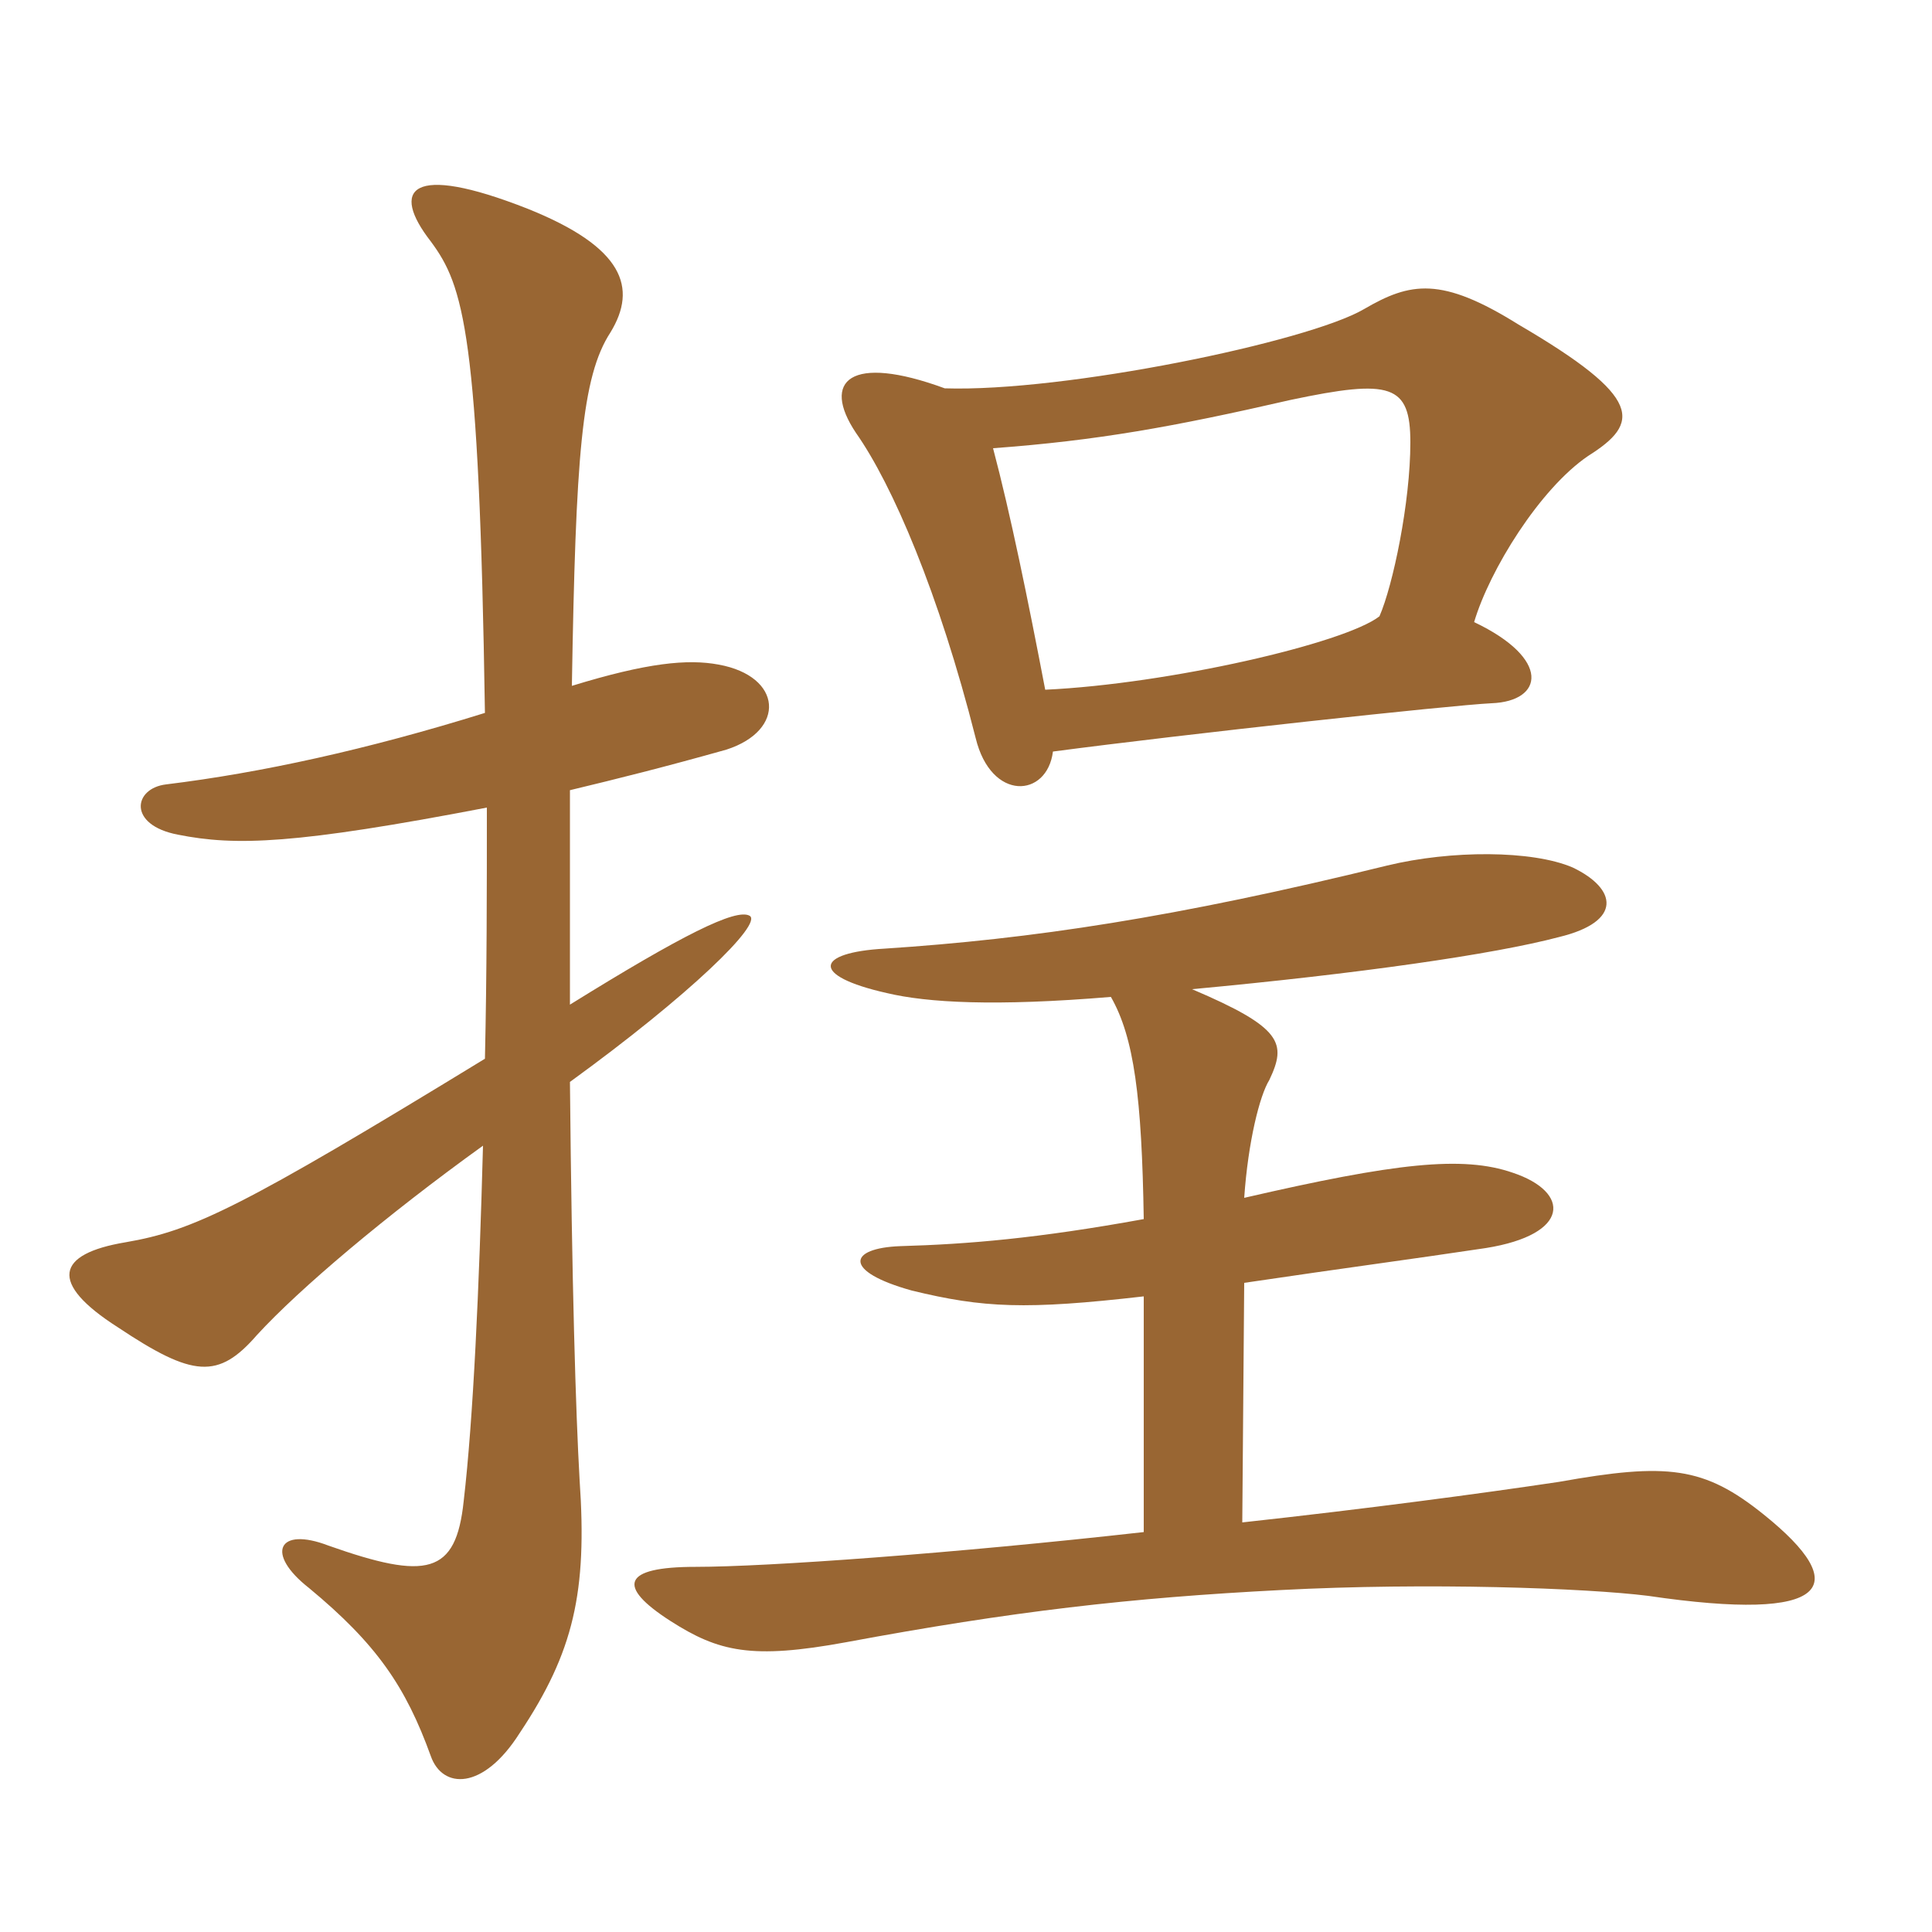 <svg xmlns="http://www.w3.org/2000/svg" xmlns:xlink="http://www.w3.org/1999/xlink" width="150" height="150"><path fill="#996633" padding="10" d="M86.25 77.40C88.05 80.55 88.65 85.20 88.80 94.65C80.55 96.15 75.15 96.60 69.90 96.75C65.85 96.90 65.40 98.70 70.80 100.20C76.35 101.55 79.65 101.70 88.80 100.65L88.80 118.95C74.10 120.60 59.55 121.65 54 121.65C48.30 121.65 47.85 123.15 52.05 125.85C55.80 128.25 58.35 128.85 65.70 127.50C78.60 125.10 87.75 124.05 99.45 123.45C110.85 122.85 123.15 123.30 127.95 123.90C142.20 126 143.85 123.15 136.95 117.60C132.30 113.85 129.45 113.55 121.05 115.05C115.05 115.95 106.05 117.15 96.45 118.20L96.60 99.60C104.70 98.40 109.35 97.80 115.35 96.90C121.95 95.85 121.95 92.55 117.45 91.05C113.55 89.70 108.30 90.30 96.60 93C96.90 88.65 97.80 85.05 98.55 83.85C99.90 81 99.60 79.80 92.55 76.80C105.45 75.60 115.95 74.10 121.05 72.75C126 71.55 125.55 69 122.10 67.35C118.95 66 112.65 66 107.70 67.20C91.20 71.25 80.10 72.90 68.70 73.65C63.30 73.95 62.85 75.75 68.85 77.10C72 77.85 77.25 78.15 86.25 77.40ZM81.15 53.55C79.80 46.50 78.45 39.90 77.10 34.80C85.20 34.20 91.05 33.15 100.20 31.05C108 29.40 109.50 29.85 109.50 34.35C109.50 39 108.15 45.45 107.10 47.85C104.40 49.95 90.75 53.10 81.15 53.55ZM73.35 30.15C66 27.45 63.75 29.55 66.45 33.60C69.30 37.65 72.90 46.05 75.75 57.30C76.95 62.25 81.30 61.95 81.75 58.35C91.95 57 112.65 54.75 115.80 54.60C119.85 54.45 120.45 51.15 114.45 48.30C115.65 44.25 119.55 37.95 123.30 35.40C127.35 32.85 127.65 30.90 117.90 25.20C111.90 21.45 109.50 21.90 105.90 24C101.55 26.55 82.65 30.45 73.35 30.15ZM37.80 62.70C37.80 69 37.80 75.60 37.65 82.20C18.75 93.75 15 95.55 9.75 96.45C4.35 97.35 3.75 99.60 9.15 103.05C15 106.95 16.95 107.10 19.95 103.65C23.25 100.05 30 94.35 37.50 88.95C37.20 100.05 36.75 110.10 36 116.55C35.40 122.25 33.15 122.70 25.50 120C21.60 118.50 20.55 120.60 24 123.30C29.25 127.65 31.50 130.95 33.45 136.35C34.35 138.90 37.50 139.05 40.35 134.55C44.55 128.25 45.60 123.60 45 114.90C44.70 109.65 44.40 99.75 44.25 84C53.55 77.25 59.25 71.70 58.20 71.10C57.15 70.50 52.95 72.60 44.25 78C44.25 72.15 44.25 66.30 44.25 61.35C48 60.45 51.60 59.55 56.40 58.20C61.05 56.70 60.75 52.50 55.80 51.60C53.40 51.15 50.25 51.45 44.40 53.25C44.70 35.40 45.15 29.25 47.40 25.80C49.50 22.35 48.45 19.20 40.95 16.20C31.80 12.60 30.30 14.70 33.45 18.75C36 22.20 37.20 25.80 37.65 55.35C28.50 58.20 20.25 60 12.90 60.90C10.35 61.20 9.90 64.05 13.80 64.80C18.30 65.70 22.95 65.55 37.80 62.70Z"/></svg>